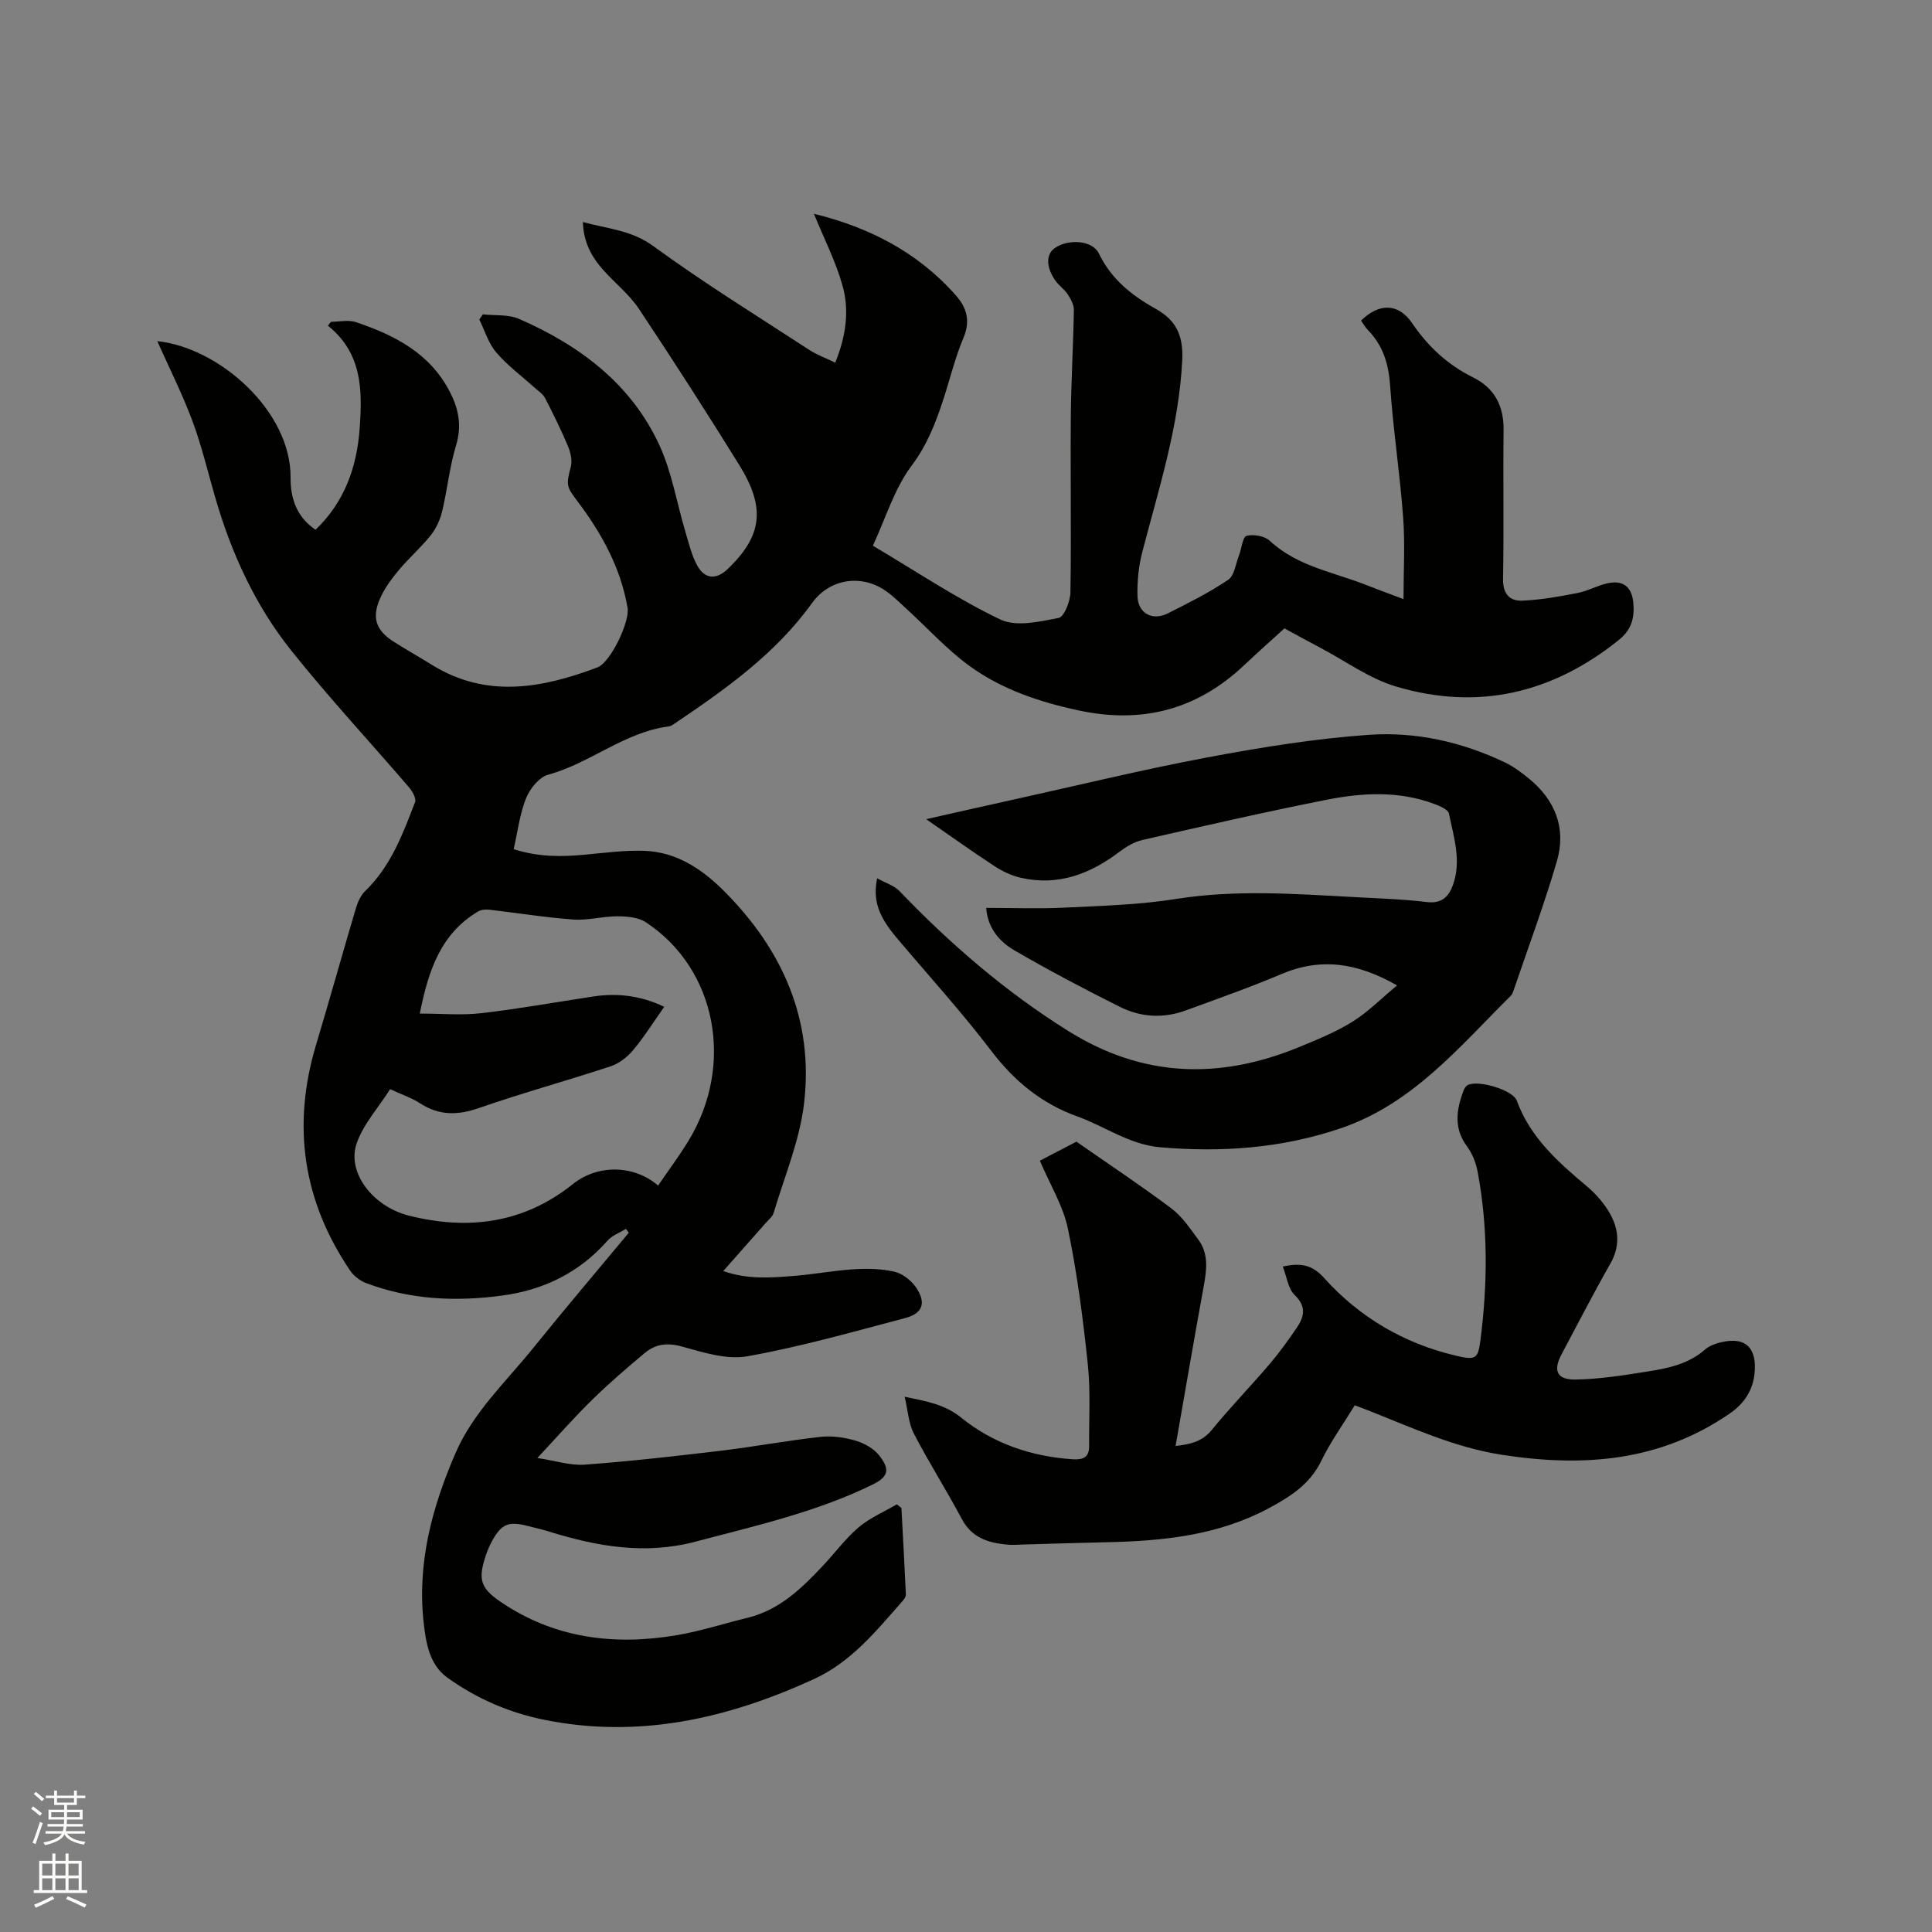<svg enable-background="new 0 0 400 400" viewBox="0 0 400 400" xmlns="http://www.w3.org/2000/svg"><rect x="0" y="0" width="400" height="400" fill="#808080" stroke="none"/><path d="m6.44 374.46.42-.45c.65.47 1.27.95 1.85 1.44l-.45.49c-.65-.56-1.25-1.06-1.82-1.48m.93 7.33-.63-.26c.55-1.36 1.05-2.8 1.52-4.33.19.1.38.19.59.27-.46 1.29-.95 2.73-1.48 4.32m-.38-10.38.44-.42c.43.34 1.01.82 1.74 1.44l-.49.49c-.53-.51-1.09-1.01-1.69-1.51m2.5.35h1.72v-1.04h.59v1.04h3.52v-1.04h.59v1.04h1.75v.53h-1.75v1.42h-2.03v.97h3.22v2.03h-3.24c0 .35-.01.66-.03.93h3.32v.53h-3.37c-.03.27-.08.58-.15.94h3.96v.53h-3.71c.67.92 1.93 1.48 3.79 1.68-.13.24-.23.44-.29.59-2.13-.38-3.48-1.08-4.04-2.12-.43.97-1.77 1.72-4.03 2.23-.09-.19-.2-.37-.33-.55 2.1-.42 3.37-1.03 3.81-1.83h-3.36v-.53h3.58c.08-.29.13-.61.16-.94h-3.33v-.53h3.39c.02-.27.04-.58.04-.93h-3.23v-2.03h3.25v-.97h-2.07v-1.42h-1.73zm1.12 3.44v1h2.65c.01-.3.02-.44.01-.4v-.25-.35zm1.19-2h3.52v-.91h-3.52zm4.71 2h-2.63v.59c0 .15-.01.28-.01.4h2.64z" fill="#fbfcfa"/><path d="m13.56 383.74h.63v1.52h2.72v6.07h1.13v.6h-11.06v-.6h1.13v-6.07h2.73v-1.52h.63v1.52h2.1v-1.52zm-2.69 8.83.38.56c-1.24.63-2.53 1.25-3.85 1.85-.1-.21-.21-.42-.34-.63 1.36-.55 2.63-1.15 3.81-1.78m-2.13-4.27h2.1v-2.45h-2.1zm0 3.04h2.1v-2.46h-2.1zm2.72-3.04h2.1v-2.45h-2.1zm0 3.04h2.1v-2.46h-2.1zm6.07 3.6c-1.41-.71-2.7-1.3-3.86-1.78l.35-.56c1.45.62 2.75 1.19 3.88 1.72zm-1.25-9.09h-2.1v2.45h2.1zm-2.09 5.49h2.1v-2.46h-2.1z" fill="#fbfcfa"/><g fill="#010100"><path d="m168.51 44.26c11.44 2.8 21.53 7.96 29.43 16.94 2.24 2.55 3 5.26 1.54 8.73-1.72 4.08-2.77 8.44-4.14 12.67-1.59 4.9-3.36 9.49-6.61 13.83-3.58 4.78-5.37 10.89-8.01 16.55 9.14 5.42 17.45 11 26.38 15.28 3.28 1.57 8.11.45 12.07-.32 1.15-.22 2.42-3.44 2.45-5.31.2-12.06-.02-24.13.08-36.19.06-7.42.51-14.83.63-22.25.02-1.1-.65-2.31-1.29-3.28-.68-1.05-1.82-1.79-2.54-2.82-1.96-2.79-1.95-5.45-.12-6.73 2.83-1.97 7.81-1.61 9.12 1.1 2.58 5.36 6.82 8.71 11.84 11.52 4.03 2.25 5.69 5.33 5.43 10.6-.68 13.75-4.87 26.61-8.27 39.71-.76 2.93-1.07 6.07-1 9.09.08 3.59 3.07 5.23 6.29 3.61 4.26-2.14 8.55-4.29 12.48-6.94 1.31-.88 1.57-3.34 2.26-5.1.54-1.39.75-3.8 1.56-4.01 1.45-.38 3.74.03 4.81 1.03 5.71 5.32 13.22 6.47 20.05 9.18 2.24.89 4.51 1.71 7.63 2.89 0-5.77.34-11.42-.08-17-.67-9.09-2.07-18.12-2.69-27.21-.31-4.46-1.45-8.25-4.55-11.44-.58-.59-.99-1.35-1.47-2.01 3.77-3.71 7.77-3.61 10.58.53 3.29 4.85 7.37 8.63 12.64 11.24 4.4 2.18 6.35 5.89 6.29 10.86-.12 10.29.08 20.58-.11 30.86-.06 3.08 1.38 4.6 3.96 4.49 3.84-.16 7.69-.85 11.48-1.59 2.16-.42 4.17-1.6 6.33-2.04 3.13-.63 4.87.8 5.19 3.97.3 3.07-.27 5.62-2.98 7.79-13.8 11.09-29.24 14.7-46.19 9.63-5.47-1.64-10.36-5.23-15.5-7.94-2.43-1.28-4.84-2.61-7.55-4.08-2.75 2.5-5.58 5.01-8.33 7.61-9.76 9.24-21.17 12.19-34.26 9.38-8.17-1.75-16.02-4.38-22.75-9.31-4.58-3.36-8.48-7.66-12.69-11.52-1.41-1.29-2.76-2.66-4.3-3.77-5.09-3.71-11.79-2.75-15.47 2.36-7.59 10.56-17.97 17.88-28.54 25.01-.35.23-.74.49-1.14.54-9.16 1.17-16.22 7.61-24.95 9.99-1.87.51-3.79 2.89-4.58 4.86-1.31 3.26-1.73 6.88-2.57 10.56 5.22 1.66 9.91 1.59 14.65 1.15 4.1-.38 8.23-.94 12.33-.81 6.61.21 11.92 3.7 16.42 8.18 12.21 12.15 18.78 26.8 16.72 44.14-.91 7.68-4.05 15.09-6.28 22.6-.25.84-1.11 1.52-1.74 2.23-2.79 3.17-5.6 6.33-8.71 9.86 4.97 1.75 9.69 1.39 14.35 1.03 4.22-.32 8.41-1.13 12.63-1.4 2.82-.18 5.76-.12 8.48.51 1.66.39 3.44 1.78 4.44 3.23 2.17 3.17 1.44 5.39-2.23 6.36-10.83 2.86-21.65 5.94-32.66 7.91-4.29.77-9.17-.8-13.59-2.02-3.03-.84-5.44-.51-7.65 1.33-3.74 3.11-7.43 6.3-10.9 9.69-3.7 3.62-7.11 7.52-11.36 12.06 3.73.56 6.82 1.6 9.81 1.38 9.38-.69 18.74-1.76 28.09-2.87 6.92-.83 13.79-2.11 20.72-2.88 2.36-.26 4.93.1 7.23.77 1.82.53 3.8 1.63 4.94 3.09 2.1 2.67 2.1 4.3-1.25 5.95-11.69 5.76-24.31 8.57-36.79 11.88-10.41 2.76-20.34 1.01-30.27-2.07-1.51-.47-3.07-.82-4.61-1.21-3.82-.97-5.28-.38-7.2 3.06-.56 1.01-1.02 2.1-1.38 3.2-1.56 4.76-1.12 6.59 3.03 9.43 11.12 7.6 23.51 9.15 36.48 6.97 4.95-.83 9.78-2.41 14.67-3.6 6.64-1.6 11.26-6.11 15.71-10.85 2.47-2.63 4.63-5.59 7.35-7.9 2.31-1.96 5.24-3.19 7.89-4.75l.96.75c.32 5.97.65 11.94.92 17.92.02.45-.37.99-.71 1.37-5.45 6.18-10.56 12.6-18.44 16.19-17.76 8.12-36.03 12.3-55.55 8.41-7.36-1.47-14.19-4.41-20.26-8.79-3.69-2.66-4.4-7.17-4.87-11.32-1.39-12.35 1.73-23.93 6.6-35.16 3.71-8.55 10.51-14.81 16.2-21.89 6.44-8 13.1-15.81 19.66-23.71-.19-.27-.38-.54-.58-.81-1.3.81-2.89 1.37-3.85 2.47-5.82 6.61-13.17 10.18-21.77 11.34-9.59 1.3-19.05.87-28.18-2.58-1.27-.48-2.57-1.49-3.32-2.6-9.76-14.41-12.06-29.98-7.06-46.67 2.83-9.43 5.47-18.92 8.27-28.36.38-1.26.99-2.64 1.91-3.53 5.3-5.11 7.79-11.79 10.33-18.41.29-.76-.54-2.24-1.23-3.05-8.14-9.48-16.67-18.65-24.45-28.41-7.45-9.35-12.39-20.18-15.71-31.69-1.53-5.29-2.8-10.68-4.72-15.82-2.13-5.68-4.87-11.13-7.26-16.48 12.83 1.33 27.7 14.49 27.6 28.23-.03 4.28 1.22 8.15 5.17 10.82 6-5.74 8.56-12.94 9.14-21.02.56-7.84.55-15.53-6.59-21.24.22-.27.45-.53.67-.8 1.72 0 3.58-.44 5.13.07 8.07 2.72 15.43 6.47 19.54 14.6 1.8 3.56 2.4 6.97 1.19 10.97-1.34 4.43-1.79 9.13-2.88 13.65-.42 1.74-1.25 3.54-2.36 4.93-2.05 2.56-4.56 4.74-6.66 7.26-1.47 1.77-2.89 3.7-3.81 5.78-1.79 4.05-.85 6.66 2.86 9.01 2.59 1.64 5.27 3.16 7.88 4.77 11.3 6.99 22.78 4.83 34.23.53 2.74-1.03 6.76-9.47 6.26-12.36-1.42-8.25-5.34-15.37-10.29-21.94-2.33-3.09-2.49-3.39-1.47-7.2.35-1.29-.02-2.97-.56-4.26-1.43-3.41-3.07-6.75-4.77-10.03-.45-.87-1.42-1.47-2.19-2.16-2.66-2.41-5.61-4.58-7.92-7.29-1.61-1.89-2.37-4.51-3.5-6.81.25-.35.5-.71.75-1.06 2.53.29 5.31-.02 7.53.96 12.54 5.49 23.18 13.44 29.03 26.17 2.57 5.6 3.58 11.91 5.36 17.88.72 2.41 1.3 4.95 2.52 7.11 1.56 2.76 3.95 2.81 6.25.61 7.12-6.85 7.91-12.64 2.38-21.55-6.76-10.89-13.69-21.69-20.8-32.36-1.97-2.95-4.9-5.26-7.3-7.94-2.43-2.71-4.15-5.78-4.27-9.99 5.17 1.41 10.06 1.67 14.61 5 10.42 7.61 21.44 14.41 32.26 21.47 1.58 1.03 3.4 1.68 5.38 2.64 2.17-5.35 3-10.73 1.49-16-1.39-4.95-3.8-9.65-5.91-14.82zm-87.74 181.24c-2.46 3.87-5.53 7.24-6.92 11.2-2.1 5.97 3.26 13.1 10.87 15 12.25 3.06 23.74 1.58 33.9-6.56 5.11-4.09 12.64-4 17.63.32 2.1-3.07 4.31-6.04 6.24-9.18 9.67-15.79 5.86-35.71-8.78-45.34-1.56-1.03-3.89-1.22-5.86-1.23-3.04-.01-6.11.88-9.12.67-5.8-.42-11.57-1.36-17.36-2.03-.77-.09-1.73-.03-2.37.35-7.76 4.6-10.3 12.22-12.09 21.15 4.5 0 8.66.39 12.72-.08 7.77-.9 15.48-2.29 23.21-3.46 5.02-.76 9.83-.18 14.68 2.14-2.23 3.16-4.14 6.22-6.43 8.96-1.2 1.43-2.91 2.77-4.65 3.35-9.04 2.99-18.25 5.5-27.23 8.63-4.43 1.55-8.28 1.61-12.25-.97-1.75-1.13-3.8-1.81-6.19-2.92z"/><path d="m204.18 187.97c5.61 0 10.9.21 16.17-.05 7.7-.38 15.47-.58 23.06-1.79 12.4-1.98 24.73-1.06 37.11-.39 4.97.27 9.96.42 14.9 1.02 3.14.38 4.57-1.18 5.43-3.63 1.75-4.97.12-9.86-.86-14.69-.17-.84-1.89-1.56-3.03-1.99-7.31-2.74-14.87-2.34-22.28-.87-12.77 2.52-25.47 5.44-38.16 8.33-1.66.38-3.3 1.35-4.69 2.4-6.1 4.64-12.74 7.18-20.45 5.43-1.9-.43-3.8-1.32-5.44-2.39-4.6-3-9.07-6.21-14.19-9.75 6.5-1.46 12.35-2.79 18.2-4.08 13.34-2.95 26.62-6.19 40.04-8.71 11.03-2.07 22.17-3.88 33.35-4.67 9.77-.69 19.4 1.46 28.36 5.77 1.7.82 3.25 2 4.73 3.19 5.57 4.49 7.9 10.39 5.9 17.23-2.64 9.02-5.94 17.85-8.97 26.75-.13.39-.31.83-.59 1.11-10.65 10.55-20.26 22.35-35.25 27.43-12.19 4.13-24.59 5-37.3 3.91-6.38-.54-11.41-4.31-17.14-6.37-7.4-2.66-13.05-7.29-17.83-13.57-6.16-8.09-13.03-15.63-19.59-23.41-3.77-4.47-4.98-7.72-4.06-12.34 1.74.97 3.52 1.5 4.65 2.67 10.54 10.99 21.94 20.82 34.91 28.94 15.42 9.65 31.24 10.11 47.67 3.39 3.81-1.56 7.69-3.14 11.17-5.3 3.23-2 5.96-4.8 9.24-7.52-8.23-4.72-15.78-5.8-23.91-2.36-6.52 2.76-13.21 5.11-19.86 7.55-4.61 1.69-9.29 1.41-13.61-.75-7.37-3.69-14.67-7.53-21.79-11.67-3.24-1.85-5.62-4.8-5.89-8.82z"/><path d="m280.49 290.95c-2.39 3.91-5.01 7.54-6.93 11.5-2.34 4.83-6.37 7.39-10.81 9.78-10.51 5.65-21.92 6.82-33.56 7.07-5.82.12-11.63.32-17.45.48-1.06.03-2.13.12-3.18.02-3.92-.36-7.34-1.38-9.42-5.3-3.18-5.98-6.83-11.7-9.94-17.7-1.1-2.13-1.22-4.77-1.9-7.62 4.64.96 8.32 1.59 11.72 4.34 6.65 5.38 14.57 8.06 23.17 8.61 2.06.13 3.31-.45 3.3-2.67-.04-5.71.32-11.46-.28-17.11-.99-9.36-2.19-18.75-4.11-27.95-.99-4.77-3.72-9.17-5.81-14.09 2.23-1.16 5.21-2.71 7.57-3.94 6.8 4.74 13.38 9.1 19.68 13.83 2.22 1.67 3.87 4.17 5.56 6.45 2.12 2.86 1.76 6.1 1.16 9.41-2.01 11.02-3.9 22.06-5.87 33.32 2.72-.35 5.37-.73 7.49-3.32 3.82-4.68 8.04-9.03 11.96-13.62 1.99-2.33 3.78-4.84 5.52-7.36 1.61-2.33 2.27-4.49-.33-6.98-1.35-1.3-1.61-3.74-2.44-5.88 3.66-.78 6.03-.42 8.52 2.34 7.32 8.14 16.47 13.54 27.19 16.09 4.21 1 4.71.78 5.22-3.27 1.48-11.62 1.58-23.26-.6-34.82-.34-1.81-1.09-3.73-2.18-5.19-2.79-3.74-2.22-7.54-.78-11.46.17-.47.47-1.01.88-1.24 2.07-1.16 9.37.95 10.2 3.22 2.79 7.63 8.54 12.7 14.5 17.72 1.91 1.6 3.66 3.61 4.86 5.78 1.8 3.27 2.02 6.71 0 10.25-3.52 6.16-6.74 12.48-10.09 18.74-1.81 3.39-1 5.31 2.93 5.24 4.94-.09 9.88-.87 14.78-1.65 4.27-.67 8.54-1.53 11.99-4.56.84-.74 2.03-1.19 3.14-1.47 5.67-1.4 7.6 1.57 7.11 6.42-.34 3.35-2 6.14-5.13 8.29-14.5 9.98-30.36 11.15-47.18 8.55-9.7-1.5-18.39-5.52-27.33-9.05-.98-.4-1.96-.75-3.13-1.2z"/></g></svg>